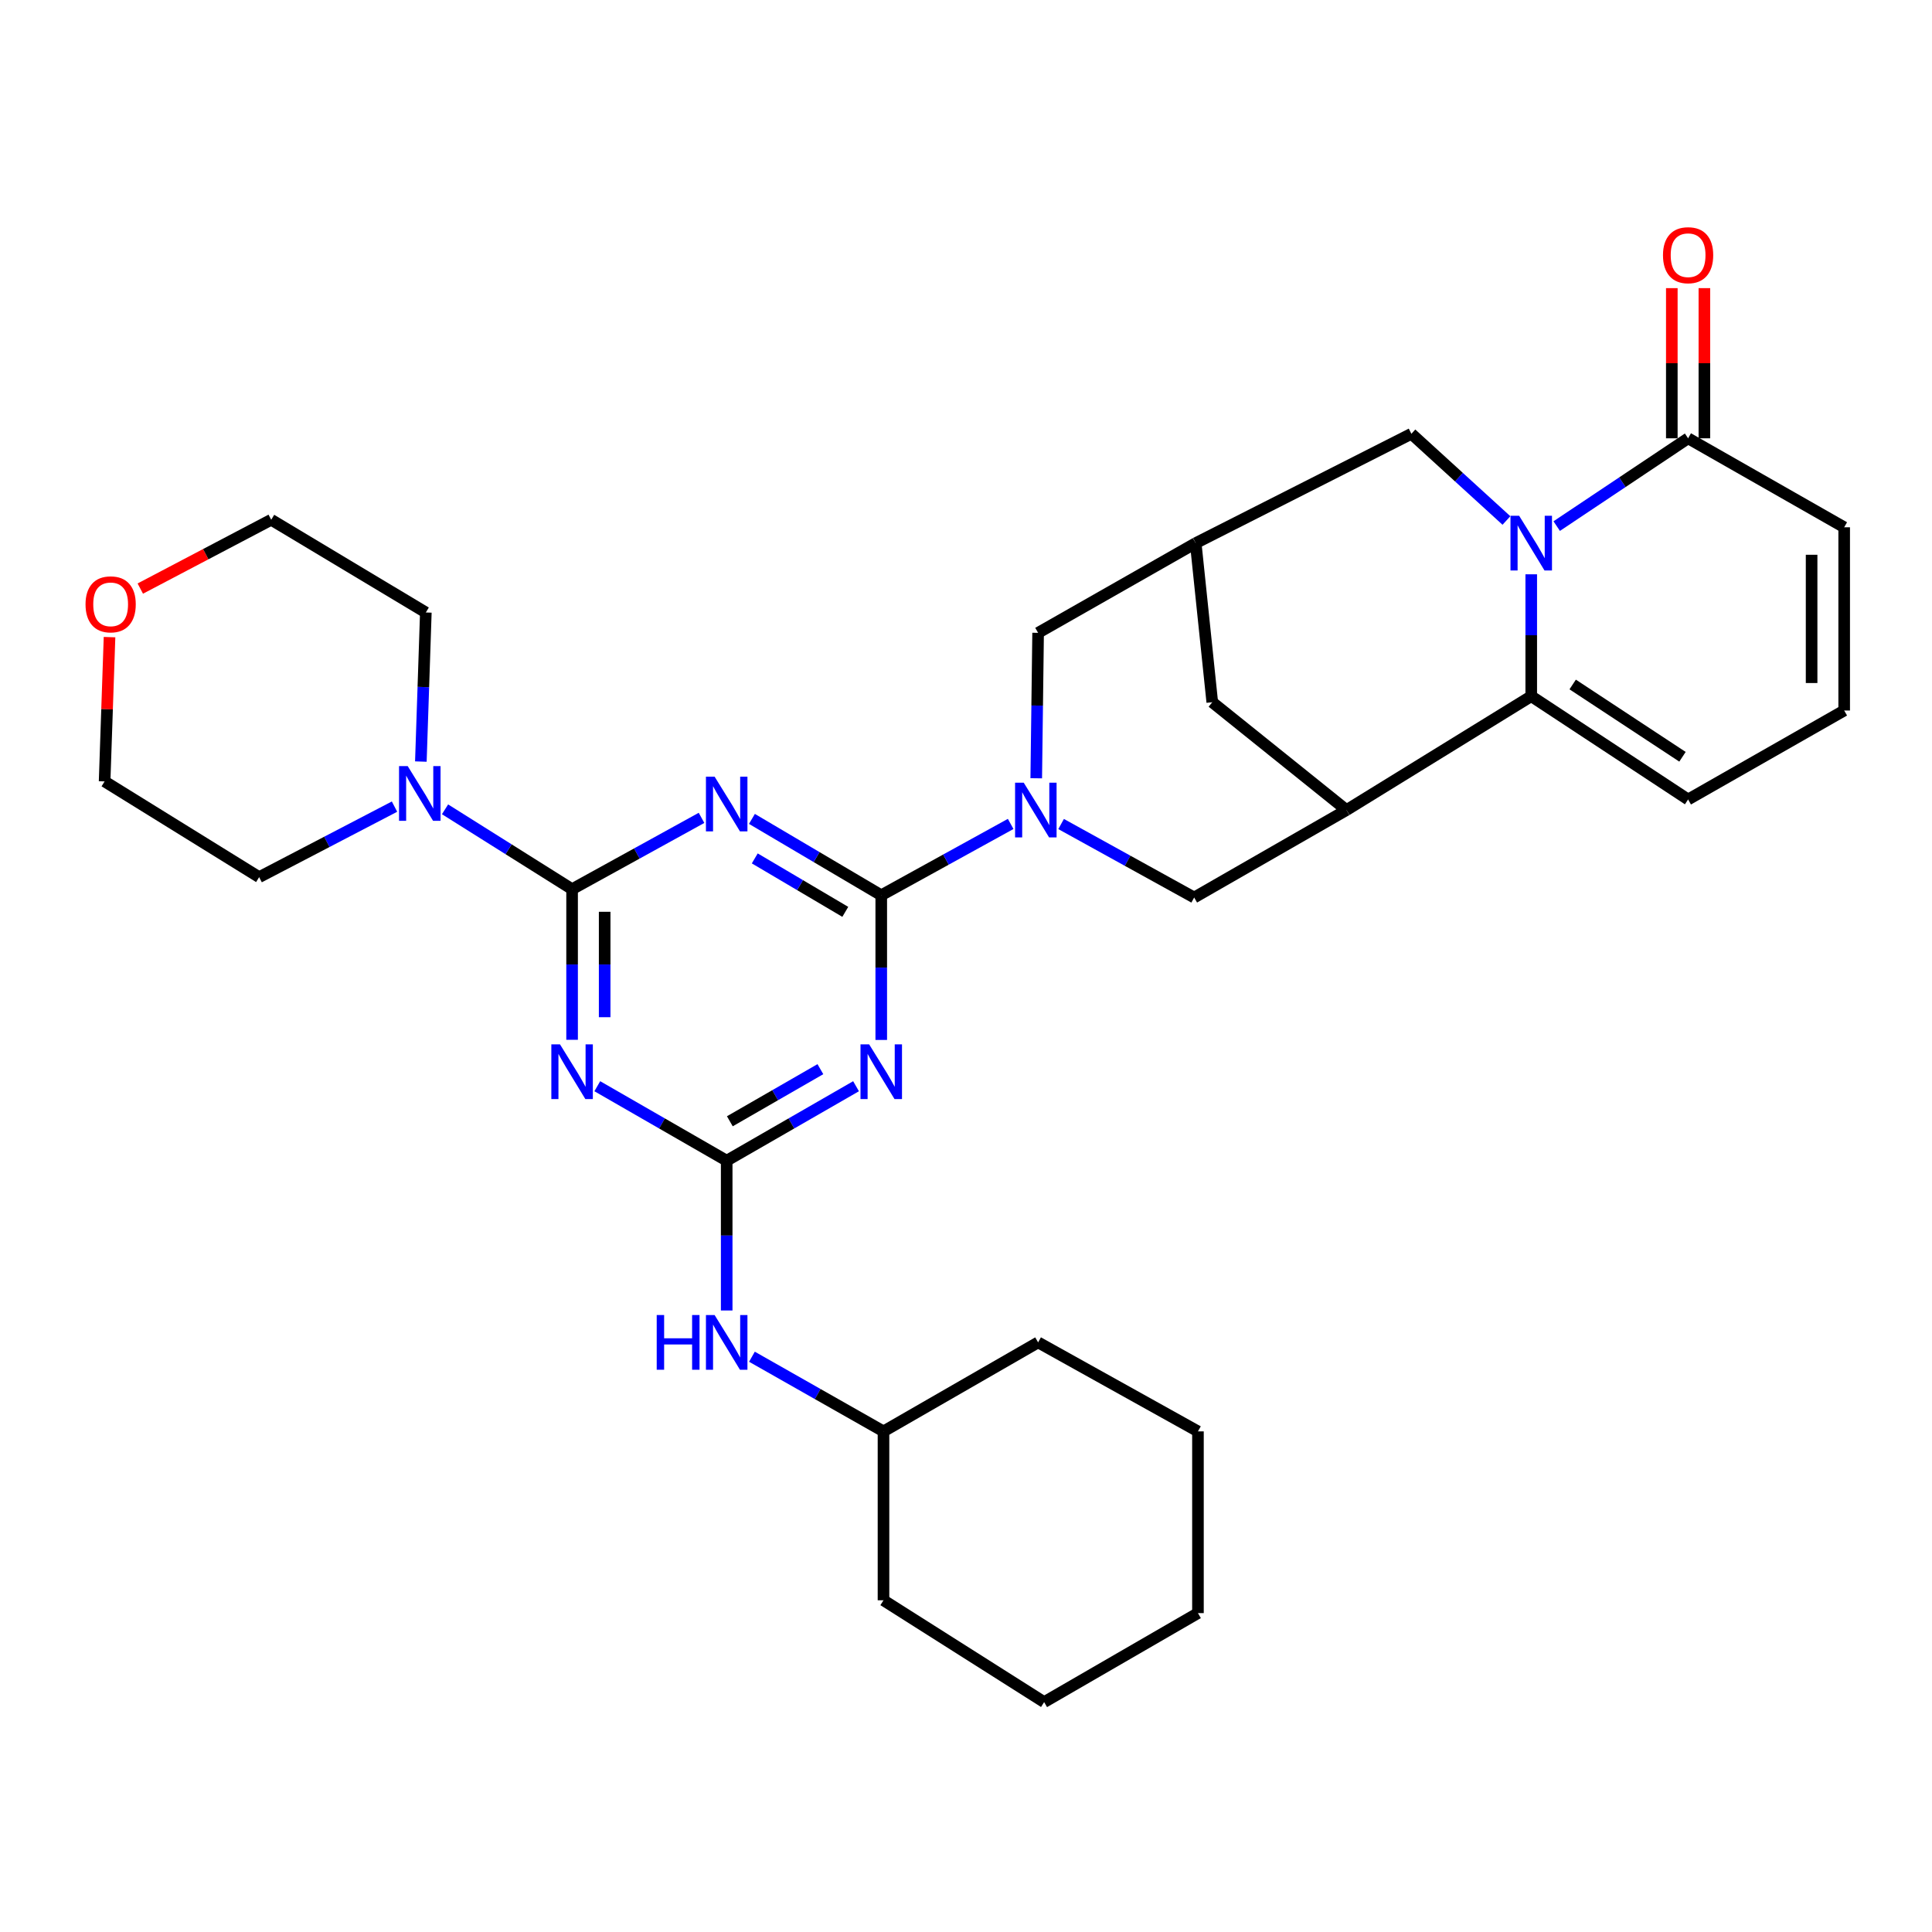 <?xml version='1.0' encoding='iso-8859-1'?>
<svg version='1.1' baseProfile='full'
              xmlns='http://www.w3.org/2000/svg'
                      xmlns:rdkit='http://www.rdkit.org/xml'
                      xmlns:xlink='http://www.w3.org/1999/xlink'
                  xml:space='preserve'
width='1000px' height='1000px' viewBox='0 0 1000 1000'>
<!-- END OF HEADER -->
<rect style='opacity:1.0;fill:#FFFFFF;stroke:none' width='1000' height='1000' x='0' y='0'> </rect>
<path class='bond-0' d='M 456.134,463.384 L 422.664,443.622' style='fill:none;fill-rule:evenodd;stroke:#000000;stroke-width:6px;stroke-linecap:butt;stroke-linejoin:miter;stroke-opacity:1' />
<path class='bond-0' d='M 422.664,443.622 L 389.195,423.86' style='fill:none;fill-rule:evenodd;stroke:#0000FF;stroke-width:6px;stroke-linecap:butt;stroke-linejoin:miter;stroke-opacity:1' />
<path class='bond-0' d='M 437.521,471.974 L 414.092,458.14' style='fill:none;fill-rule:evenodd;stroke:#000000;stroke-width:6px;stroke-linecap:butt;stroke-linejoin:miter;stroke-opacity:1' />
<path class='bond-0' d='M 414.092,458.14 L 390.664,444.307' style='fill:none;fill-rule:evenodd;stroke:#0000FF;stroke-width:6px;stroke-linecap:butt;stroke-linejoin:miter;stroke-opacity:1' />
<path class='bond-3' d='M 456.134,463.384 L 456.134,500.83' style='fill:none;fill-rule:evenodd;stroke:#000000;stroke-width:6px;stroke-linecap:butt;stroke-linejoin:miter;stroke-opacity:1' />
<path class='bond-3' d='M 456.134,500.83 L 456.134,538.275' style='fill:none;fill-rule:evenodd;stroke:#0000FF;stroke-width:6px;stroke-linecap:butt;stroke-linejoin:miter;stroke-opacity:1' />
<path class='bond-7' d='M 456.134,463.384 L 489.627,444.924' style='fill:none;fill-rule:evenodd;stroke:#000000;stroke-width:6px;stroke-linecap:butt;stroke-linejoin:miter;stroke-opacity:1' />
<path class='bond-7' d='M 489.627,444.924 L 523.12,426.464' style='fill:none;fill-rule:evenodd;stroke:#0000FF;stroke-width:6px;stroke-linecap:butt;stroke-linejoin:miter;stroke-opacity:1' />
<path class='bond-1' d='M 363.109,423.325 L 329.611,441.786' style='fill:none;fill-rule:evenodd;stroke:#0000FF;stroke-width:6px;stroke-linecap:butt;stroke-linejoin:miter;stroke-opacity:1' />
<path class='bond-1' d='M 329.611,441.786 L 296.113,460.246' style='fill:none;fill-rule:evenodd;stroke:#000000;stroke-width:6px;stroke-linecap:butt;stroke-linejoin:miter;stroke-opacity:1' />
<path class='bond-10' d='M 296.113,460.246 L 263.232,439.574' style='fill:none;fill-rule:evenodd;stroke:#000000;stroke-width:6px;stroke-linecap:butt;stroke-linejoin:miter;stroke-opacity:1' />
<path class='bond-10' d='M 263.232,439.574 L 230.351,418.902' style='fill:none;fill-rule:evenodd;stroke:#0000FF;stroke-width:6px;stroke-linecap:butt;stroke-linejoin:miter;stroke-opacity:1' />
<path class='bond-32' d='M 296.113,460.246 L 296.113,499.222' style='fill:none;fill-rule:evenodd;stroke:#000000;stroke-width:6px;stroke-linecap:butt;stroke-linejoin:miter;stroke-opacity:1' />
<path class='bond-32' d='M 296.113,499.222 L 296.113,538.197' style='fill:none;fill-rule:evenodd;stroke:#0000FF;stroke-width:6px;stroke-linecap:butt;stroke-linejoin:miter;stroke-opacity:1' />
<path class='bond-32' d='M 312.973,471.939 L 312.973,499.222' style='fill:none;fill-rule:evenodd;stroke:#000000;stroke-width:6px;stroke-linecap:butt;stroke-linejoin:miter;stroke-opacity:1' />
<path class='bond-32' d='M 312.973,499.222 L 312.973,526.504' style='fill:none;fill-rule:evenodd;stroke:#0000FF;stroke-width:6px;stroke-linecap:butt;stroke-linejoin:miter;stroke-opacity:1' />
<path class='bond-2' d='M 779.728,269.404 L 755.13,246.964' style='fill:none;fill-rule:evenodd;stroke:#0000FF;stroke-width:6px;stroke-linecap:butt;stroke-linejoin:miter;stroke-opacity:1' />
<path class='bond-2' d='M 755.13,246.964 L 730.531,224.524' style='fill:none;fill-rule:evenodd;stroke:#000000;stroke-width:6px;stroke-linecap:butt;stroke-linejoin:miter;stroke-opacity:1' />
<path class='bond-9' d='M 805.748,272.31 L 839.753,249.587' style='fill:none;fill-rule:evenodd;stroke:#0000FF;stroke-width:6px;stroke-linecap:butt;stroke-linejoin:miter;stroke-opacity:1' />
<path class='bond-9' d='M 839.753,249.587 L 873.758,226.865' style='fill:none;fill-rule:evenodd;stroke:#000000;stroke-width:6px;stroke-linecap:butt;stroke-linejoin:miter;stroke-opacity:1' />
<path class='bond-34' d='M 792.567,297.258 L 792.567,328.804' style='fill:none;fill-rule:evenodd;stroke:#0000FF;stroke-width:6px;stroke-linecap:butt;stroke-linejoin:miter;stroke-opacity:1' />
<path class='bond-34' d='M 792.567,328.804 L 792.567,360.35' style='fill:none;fill-rule:evenodd;stroke:#000000;stroke-width:6px;stroke-linecap:butt;stroke-linejoin:miter;stroke-opacity:1' />
<path class='bond-5' d='M 443.086,562.229 L 409.609,581.497' style='fill:none;fill-rule:evenodd;stroke:#0000FF;stroke-width:6px;stroke-linecap:butt;stroke-linejoin:miter;stroke-opacity:1' />
<path class='bond-5' d='M 409.609,581.497 L 376.133,600.765' style='fill:none;fill-rule:evenodd;stroke:#000000;stroke-width:6px;stroke-linecap:butt;stroke-linejoin:miter;stroke-opacity:1' />
<path class='bond-5' d='M 424.632,553.397 L 401.199,566.885' style='fill:none;fill-rule:evenodd;stroke:#0000FF;stroke-width:6px;stroke-linecap:butt;stroke-linejoin:miter;stroke-opacity:1' />
<path class='bond-5' d='M 401.199,566.885 L 377.765,580.372' style='fill:none;fill-rule:evenodd;stroke:#000000;stroke-width:6px;stroke-linecap:butt;stroke-linejoin:miter;stroke-opacity:1' />
<path class='bond-4' d='M 309.161,562.227 L 342.647,581.496' style='fill:none;fill-rule:evenodd;stroke:#0000FF;stroke-width:6px;stroke-linecap:butt;stroke-linejoin:miter;stroke-opacity:1' />
<path class='bond-4' d='M 342.647,581.496 L 376.133,600.765' style='fill:none;fill-rule:evenodd;stroke:#000000;stroke-width:6px;stroke-linecap:butt;stroke-linejoin:miter;stroke-opacity:1' />
<path class='bond-16' d='M 376.133,600.765 L 376.133,639.535' style='fill:none;fill-rule:evenodd;stroke:#000000;stroke-width:6px;stroke-linecap:butt;stroke-linejoin:miter;stroke-opacity:1' />
<path class='bond-16' d='M 376.133,639.535 L 376.133,678.305' style='fill:none;fill-rule:evenodd;stroke:#0000FF;stroke-width:6px;stroke-linecap:butt;stroke-linejoin:miter;stroke-opacity:1' />
<path class='bond-6' d='M 792.567,360.35 L 696.942,419.286' style='fill:none;fill-rule:evenodd;stroke:#000000;stroke-width:6px;stroke-linecap:butt;stroke-linejoin:miter;stroke-opacity:1' />
<path class='bond-17' d='M 792.567,360.35 L 873.758,413.806' style='fill:none;fill-rule:evenodd;stroke:#000000;stroke-width:6px;stroke-linecap:butt;stroke-linejoin:miter;stroke-opacity:1' />
<path class='bond-17' d='M 814.017,354.287 L 870.851,391.706' style='fill:none;fill-rule:evenodd;stroke:#000000;stroke-width:6px;stroke-linecap:butt;stroke-linejoin:miter;stroke-opacity:1' />
<path class='bond-11' d='M 549.225,426.511 L 583.664,445.533' style='fill:none;fill-rule:evenodd;stroke:#0000FF;stroke-width:6px;stroke-linecap:butt;stroke-linejoin:miter;stroke-opacity:1' />
<path class='bond-11' d='M 583.664,445.533 L 618.103,464.555' style='fill:none;fill-rule:evenodd;stroke:#000000;stroke-width:6px;stroke-linecap:butt;stroke-linejoin:miter;stroke-opacity:1' />
<path class='bond-14' d='M 536.356,402.832 L 536.84,365.195' style='fill:none;fill-rule:evenodd;stroke:#0000FF;stroke-width:6px;stroke-linecap:butt;stroke-linejoin:miter;stroke-opacity:1' />
<path class='bond-14' d='M 536.84,365.195 L 537.324,327.557' style='fill:none;fill-rule:evenodd;stroke:#000000;stroke-width:6px;stroke-linecap:butt;stroke-linejoin:miter;stroke-opacity:1' />
<path class='bond-8' d='M 696.942,419.286 L 618.103,464.555' style='fill:none;fill-rule:evenodd;stroke:#000000;stroke-width:6px;stroke-linecap:butt;stroke-linejoin:miter;stroke-opacity:1' />
<path class='bond-33' d='M 696.942,419.286 L 627.469,363.469' style='fill:none;fill-rule:evenodd;stroke:#000000;stroke-width:6px;stroke-linecap:butt;stroke-linejoin:miter;stroke-opacity:1' />
<path class='bond-19' d='M 873.758,226.865 L 954.545,272.921' style='fill:none;fill-rule:evenodd;stroke:#000000;stroke-width:6px;stroke-linecap:butt;stroke-linejoin:miter;stroke-opacity:1' />
<path class='bond-20' d='M 882.188,226.865 L 882.188,188.003' style='fill:none;fill-rule:evenodd;stroke:#000000;stroke-width:6px;stroke-linecap:butt;stroke-linejoin:miter;stroke-opacity:1' />
<path class='bond-20' d='M 882.188,188.003 L 882.188,149.14' style='fill:none;fill-rule:evenodd;stroke:#FF0000;stroke-width:6px;stroke-linecap:butt;stroke-linejoin:miter;stroke-opacity:1' />
<path class='bond-20' d='M 865.328,226.865 L 865.328,188.003' style='fill:none;fill-rule:evenodd;stroke:#000000;stroke-width:6px;stroke-linecap:butt;stroke-linejoin:miter;stroke-opacity:1' />
<path class='bond-20' d='M 865.328,188.003 L 865.328,149.14' style='fill:none;fill-rule:evenodd;stroke:#FF0000;stroke-width:6px;stroke-linecap:butt;stroke-linejoin:miter;stroke-opacity:1' />
<path class='bond-23' d='M 204.199,417.504 L 169.167,435.756' style='fill:none;fill-rule:evenodd;stroke:#0000FF;stroke-width:6px;stroke-linecap:butt;stroke-linejoin:miter;stroke-opacity:1' />
<path class='bond-23' d='M 169.167,435.756 L 134.134,454.008' style='fill:none;fill-rule:evenodd;stroke:#000000;stroke-width:6px;stroke-linecap:butt;stroke-linejoin:miter;stroke-opacity:1' />
<path class='bond-24' d='M 217.834,394.184 L 219.123,355.602' style='fill:none;fill-rule:evenodd;stroke:#0000FF;stroke-width:6px;stroke-linecap:butt;stroke-linejoin:miter;stroke-opacity:1' />
<path class='bond-24' d='M 219.123,355.602 L 220.411,317.02' style='fill:none;fill-rule:evenodd;stroke:#000000;stroke-width:6px;stroke-linecap:butt;stroke-linejoin:miter;stroke-opacity:1' />
<path class='bond-12' d='M 618.89,281.117 L 537.324,327.557' style='fill:none;fill-rule:evenodd;stroke:#000000;stroke-width:6px;stroke-linecap:butt;stroke-linejoin:miter;stroke-opacity:1' />
<path class='bond-13' d='M 618.89,281.117 L 730.531,224.524' style='fill:none;fill-rule:evenodd;stroke:#000000;stroke-width:6px;stroke-linecap:butt;stroke-linejoin:miter;stroke-opacity:1' />
<path class='bond-15' d='M 618.89,281.117 L 627.469,363.469' style='fill:none;fill-rule:evenodd;stroke:#000000;stroke-width:6px;stroke-linecap:butt;stroke-linejoin:miter;stroke-opacity:1' />
<path class='bond-22' d='M 389.206,702.236 L 423.25,721.559' style='fill:none;fill-rule:evenodd;stroke:#0000FF;stroke-width:6px;stroke-linecap:butt;stroke-linejoin:miter;stroke-opacity:1' />
<path class='bond-22' d='M 423.25,721.559 L 457.295,740.882' style='fill:none;fill-rule:evenodd;stroke:#000000;stroke-width:6px;stroke-linecap:butt;stroke-linejoin:miter;stroke-opacity:1' />
<path class='bond-18' d='M 873.758,413.806 L 954.545,367.759' style='fill:none;fill-rule:evenodd;stroke:#000000;stroke-width:6px;stroke-linecap:butt;stroke-linejoin:miter;stroke-opacity:1' />
<path class='bond-36' d='M 954.545,367.759 L 954.545,272.921' style='fill:none;fill-rule:evenodd;stroke:#000000;stroke-width:6px;stroke-linecap:butt;stroke-linejoin:miter;stroke-opacity:1' />
<path class='bond-36' d='M 937.685,353.534 L 937.685,287.147' style='fill:none;fill-rule:evenodd;stroke:#000000;stroke-width:6px;stroke-linecap:butt;stroke-linejoin:miter;stroke-opacity:1' />
<path class='bond-21' d='M 72.619,304.652 L 106.5,286.838' style='fill:none;fill-rule:evenodd;stroke:#FF0000;stroke-width:6px;stroke-linecap:butt;stroke-linejoin:miter;stroke-opacity:1' />
<path class='bond-21' d='M 106.5,286.838 L 140.382,269.025' style='fill:none;fill-rule:evenodd;stroke:#000000;stroke-width:6px;stroke-linecap:butt;stroke-linejoin:miter;stroke-opacity:1' />
<path class='bond-35' d='M 56.69,329.775 L 55.416,367.117' style='fill:none;fill-rule:evenodd;stroke:#FF0000;stroke-width:6px;stroke-linecap:butt;stroke-linejoin:miter;stroke-opacity:1' />
<path class='bond-35' d='M 55.416,367.117 L 54.143,404.458' style='fill:none;fill-rule:evenodd;stroke:#000000;stroke-width:6px;stroke-linecap:butt;stroke-linejoin:miter;stroke-opacity:1' />
<path class='bond-27' d='M 457.295,740.882 L 457.295,828.301' style='fill:none;fill-rule:evenodd;stroke:#000000;stroke-width:6px;stroke-linecap:butt;stroke-linejoin:miter;stroke-opacity:1' />
<path class='bond-28' d='M 457.295,740.882 L 537.324,694.817' style='fill:none;fill-rule:evenodd;stroke:#000000;stroke-width:6px;stroke-linecap:butt;stroke-linejoin:miter;stroke-opacity:1' />
<path class='bond-26' d='M 134.134,454.008 L 54.143,404.458' style='fill:none;fill-rule:evenodd;stroke:#000000;stroke-width:6px;stroke-linecap:butt;stroke-linejoin:miter;stroke-opacity:1' />
<path class='bond-25' d='M 220.411,317.02 L 140.382,269.025' style='fill:none;fill-rule:evenodd;stroke:#000000;stroke-width:6px;stroke-linecap:butt;stroke-linejoin:miter;stroke-opacity:1' />
<path class='bond-30' d='M 457.295,828.301 L 540.443,881.008' style='fill:none;fill-rule:evenodd;stroke:#000000;stroke-width:6px;stroke-linecap:butt;stroke-linejoin:miter;stroke-opacity:1' />
<path class='bond-29' d='M 537.324,694.817 L 620.06,740.882' style='fill:none;fill-rule:evenodd;stroke:#000000;stroke-width:6px;stroke-linecap:butt;stroke-linejoin:miter;stroke-opacity:1' />
<path class='bond-31' d='M 620.06,740.882 L 620.06,834.942' style='fill:none;fill-rule:evenodd;stroke:#000000;stroke-width:6px;stroke-linecap:butt;stroke-linejoin:miter;stroke-opacity:1' />
<path class='bond-37' d='M 540.443,881.008 L 620.06,834.942' style='fill:none;fill-rule:evenodd;stroke:#000000;stroke-width:6px;stroke-linecap:butt;stroke-linejoin:miter;stroke-opacity:1' />
<path  class='atom-1' d='M 369.873 401.988
L 379.153 416.988
Q 380.073 418.468, 381.553 421.148
Q 383.033 423.828, 383.113 423.988
L 383.113 401.988
L 386.873 401.988
L 386.873 430.308
L 382.993 430.308
L 373.033 413.908
Q 371.873 411.988, 370.633 409.788
Q 369.433 407.588, 369.073 406.908
L 369.073 430.308
L 365.393 430.308
L 365.393 401.988
L 369.873 401.988
' fill='#0000FF'/>
<path  class='atom-3' d='M 786.307 266.957
L 795.587 281.957
Q 796.507 283.437, 797.987 286.117
Q 799.467 288.797, 799.547 288.957
L 799.547 266.957
L 803.307 266.957
L 803.307 295.277
L 799.427 295.277
L 789.467 278.877
Q 788.307 276.957, 787.067 274.757
Q 785.867 272.557, 785.507 271.877
L 785.507 295.277
L 781.827 295.277
L 781.827 266.957
L 786.307 266.957
' fill='#0000FF'/>
<path  class='atom-4' d='M 449.874 540.559
L 459.154 555.559
Q 460.074 557.039, 461.554 559.719
Q 463.034 562.399, 463.114 562.559
L 463.114 540.559
L 466.874 540.559
L 466.874 568.879
L 462.994 568.879
L 453.034 552.479
Q 451.874 550.559, 450.634 548.359
Q 449.434 546.159, 449.074 545.479
L 449.074 568.879
L 445.394 568.879
L 445.394 540.559
L 449.874 540.559
' fill='#0000FF'/>
<path  class='atom-5' d='M 289.853 540.559
L 299.133 555.559
Q 300.053 557.039, 301.533 559.719
Q 303.013 562.399, 303.093 562.559
L 303.093 540.559
L 306.853 540.559
L 306.853 568.879
L 302.973 568.879
L 293.013 552.479
Q 291.853 550.559, 290.613 548.359
Q 289.413 546.159, 289.053 545.479
L 289.053 568.879
L 285.373 568.879
L 285.373 540.559
L 289.853 540.559
' fill='#0000FF'/>
<path  class='atom-8' d='M 529.884 405.126
L 539.164 420.126
Q 540.084 421.606, 541.564 424.286
Q 543.044 426.966, 543.124 427.126
L 543.124 405.126
L 546.884 405.126
L 546.884 433.446
L 543.004 433.446
L 533.044 417.046
Q 531.884 415.126, 530.644 412.926
Q 529.444 410.726, 529.084 410.046
L 529.084 433.446
L 525.404 433.446
L 525.404 405.126
L 529.884 405.126
' fill='#0000FF'/>
<path  class='atom-11' d='M 211.023 396.527
L 220.303 411.527
Q 221.223 413.007, 222.703 415.687
Q 224.183 418.367, 224.263 418.527
L 224.263 396.527
L 228.023 396.527
L 228.023 424.847
L 224.143 424.847
L 214.183 408.447
Q 213.023 406.527, 211.783 404.327
Q 210.583 402.127, 210.223 401.447
L 210.223 424.847
L 206.543 424.847
L 206.543 396.527
L 211.023 396.527
' fill='#0000FF'/>
<path  class='atom-17' d='M 339.913 680.657
L 343.753 680.657
L 343.753 692.697
L 358.233 692.697
L 358.233 680.657
L 362.073 680.657
L 362.073 708.977
L 358.233 708.977
L 358.233 695.897
L 343.753 695.897
L 343.753 708.977
L 339.913 708.977
L 339.913 680.657
' fill='#0000FF'/>
<path  class='atom-17' d='M 369.873 680.657
L 379.153 695.657
Q 380.073 697.137, 381.553 699.817
Q 383.033 702.497, 383.113 702.657
L 383.113 680.657
L 386.873 680.657
L 386.873 708.977
L 382.993 708.977
L 373.033 692.577
Q 371.873 690.657, 370.633 688.457
Q 369.433 686.257, 369.073 685.577
L 369.073 708.977
L 365.393 708.977
L 365.393 680.657
L 369.873 680.657
' fill='#0000FF'/>
<path  class='atom-21' d='M 860.758 132.089
Q 860.758 125.289, 864.118 121.489
Q 867.478 117.689, 873.758 117.689
Q 880.038 117.689, 883.398 121.489
Q 886.758 125.289, 886.758 132.089
Q 886.758 138.969, 883.358 142.889
Q 879.958 146.769, 873.758 146.769
Q 867.518 146.769, 864.118 142.889
Q 860.758 139.009, 860.758 132.089
M 873.758 143.569
Q 878.078 143.569, 880.398 140.689
Q 882.758 137.769, 882.758 132.089
Q 882.758 126.529, 880.398 123.729
Q 878.078 120.889, 873.758 120.889
Q 869.438 120.889, 867.078 123.689
Q 864.758 126.489, 864.758 132.089
Q 864.758 137.809, 867.078 140.689
Q 869.438 143.569, 873.758 143.569
' fill='#FF0000'/>
<path  class='atom-22' d='M 44.271 312.801
Q 44.271 306.001, 47.631 302.201
Q 50.991 298.401, 57.271 298.401
Q 63.551 298.401, 66.911 302.201
Q 70.271 306.001, 70.271 312.801
Q 70.271 319.681, 66.871 323.601
Q 63.471 327.481, 57.271 327.481
Q 51.031 327.481, 47.631 323.601
Q 44.271 319.721, 44.271 312.801
M 57.271 324.281
Q 61.591 324.281, 63.911 321.401
Q 66.271 318.481, 66.271 312.801
Q 66.271 307.241, 63.911 304.441
Q 61.591 301.601, 57.271 301.601
Q 52.951 301.601, 50.591 304.401
Q 48.271 307.201, 48.271 312.801
Q 48.271 318.521, 50.591 321.401
Q 52.951 324.281, 57.271 324.281
' fill='#FF0000'/>
</svg>
